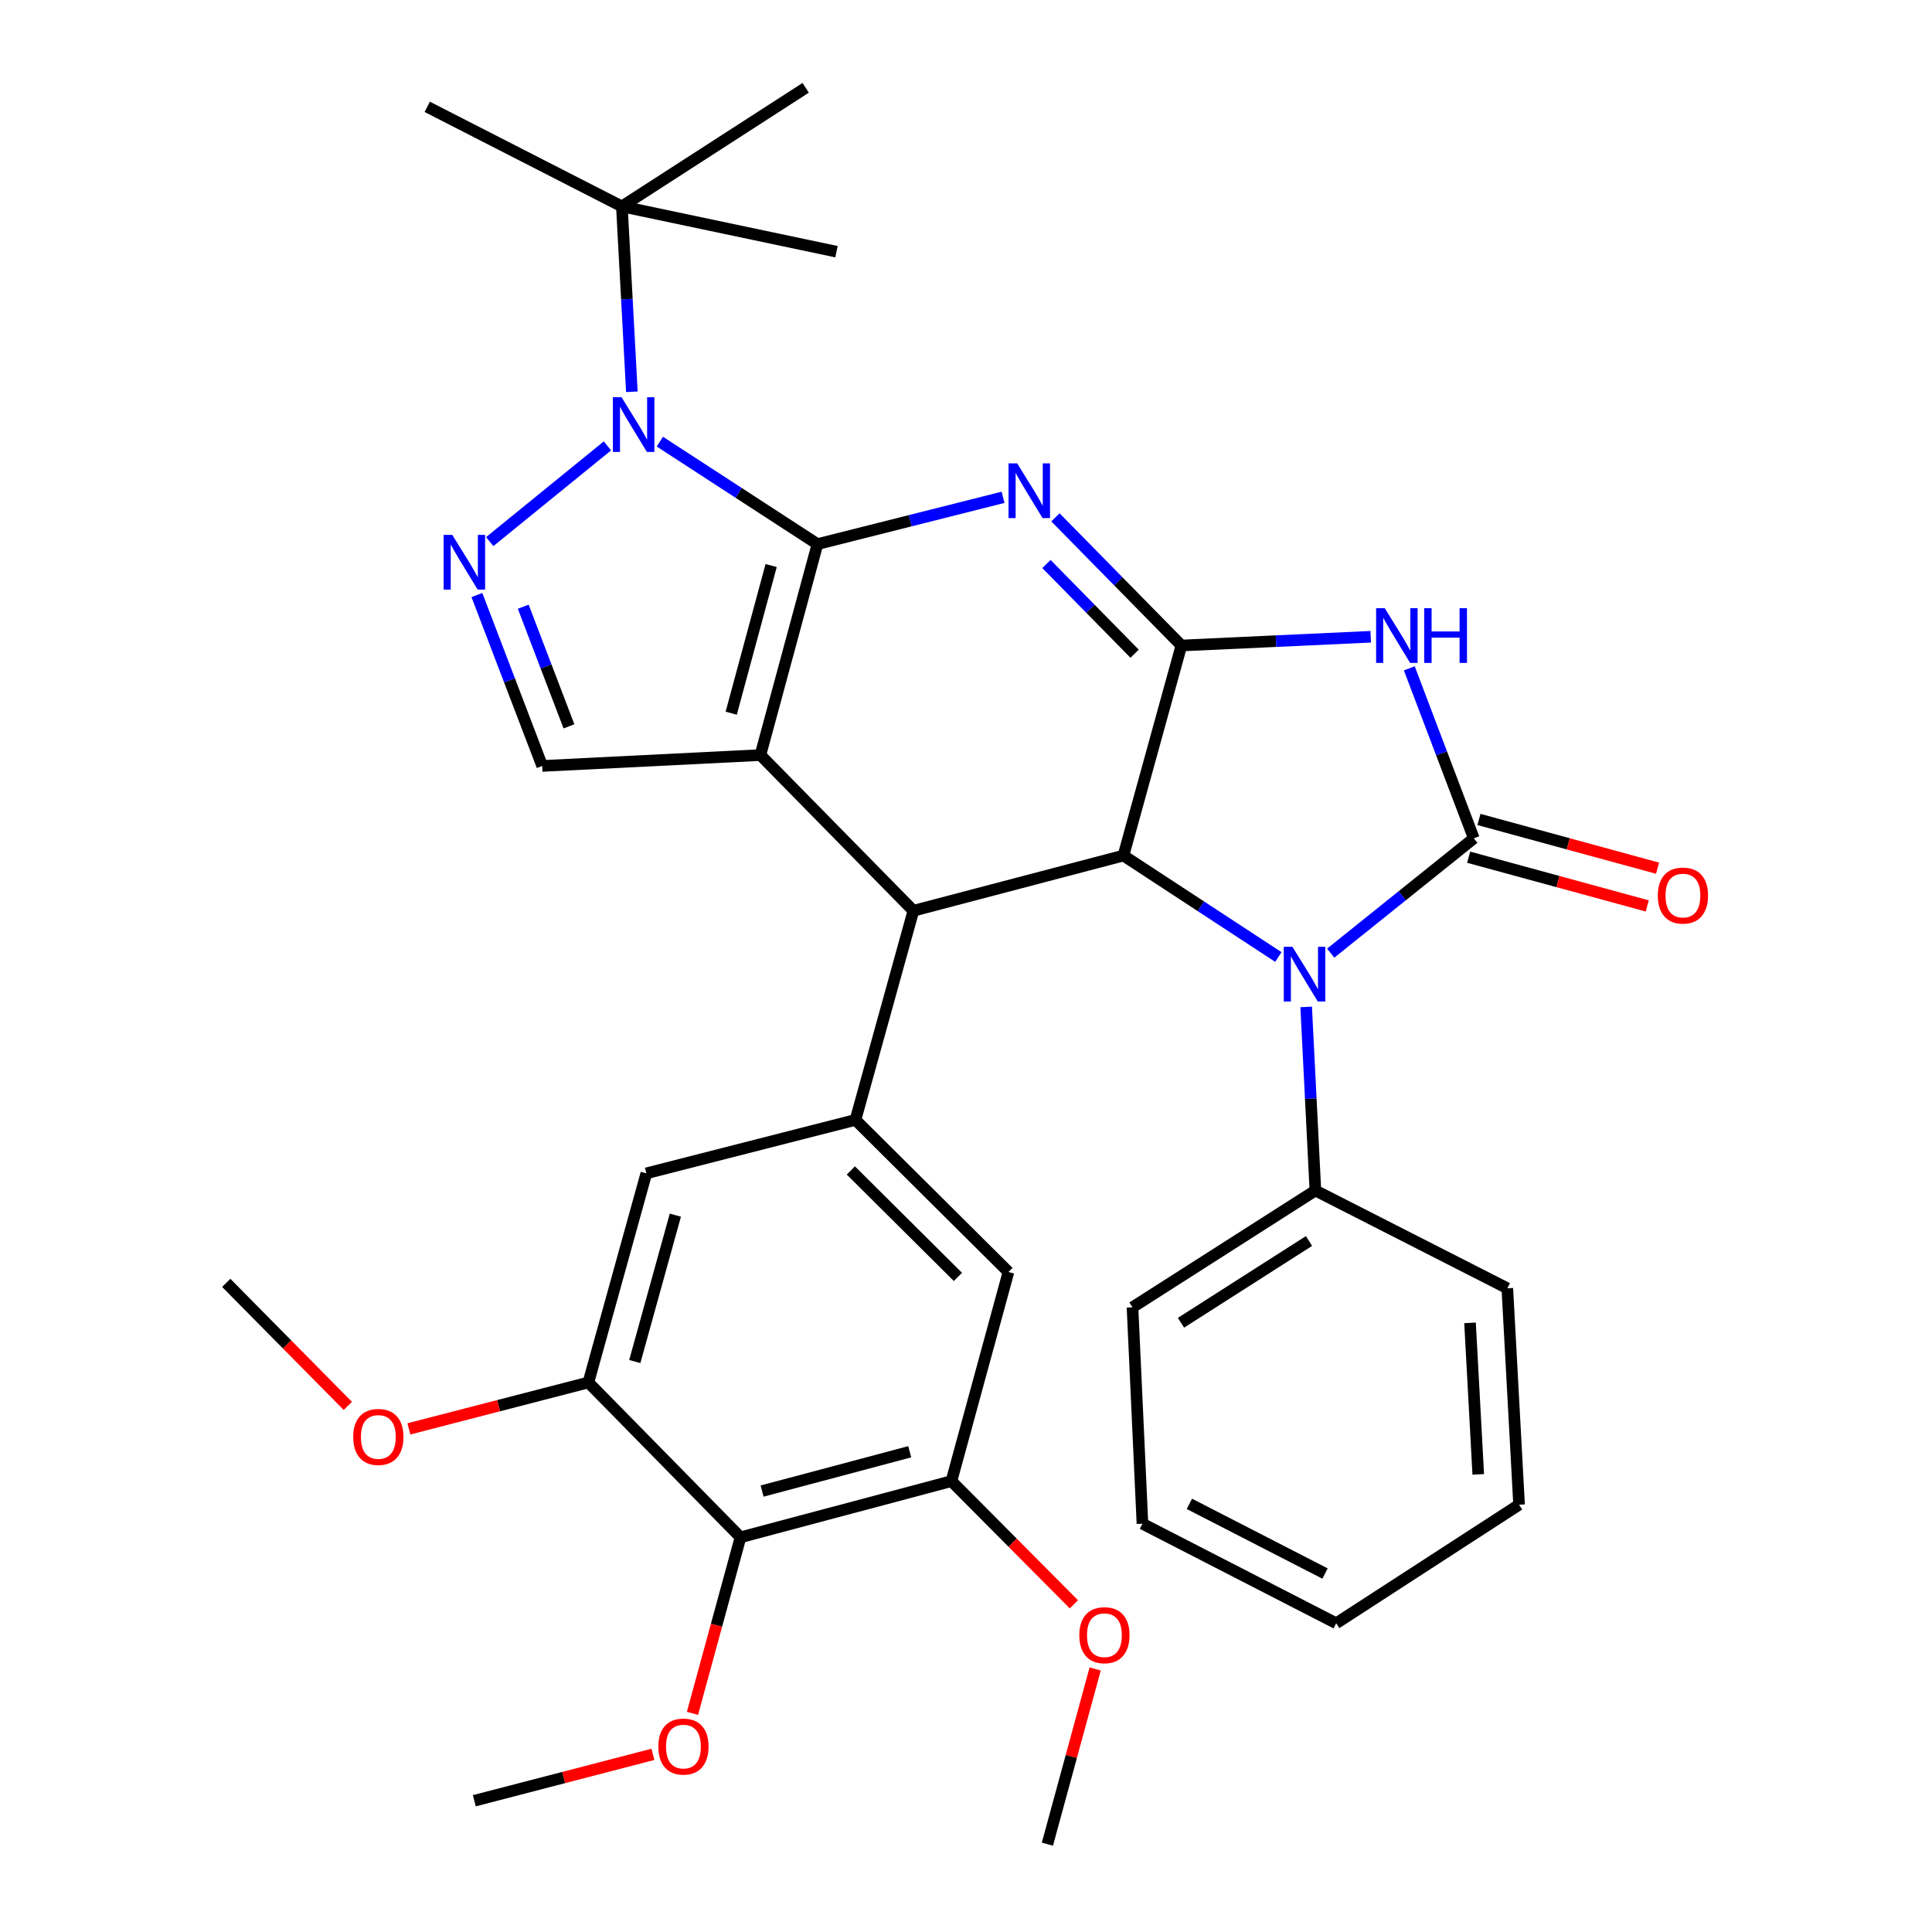 <?xml version='1.0' encoding='iso-8859-1'?>
<svg version='1.1' baseProfile='full'
              xmlns='http://www.w3.org/2000/svg'
                      xmlns:rdkit='http://www.rdkit.org/xml'
                      xmlns:xlink='http://www.w3.org/1999/xlink'
                  xml:space='preserve'
width='1000px' height='1000px' viewBox='0 0 1000 1000'>
<!-- END OF HEADER -->
<rect style='opacity:1.0;fill:#FFFFFF;stroke:none' width='1000' height='1000' x='0' y='0'> </rect>
<path class='bond-0' d='M 423.116,281.63 L 393.589,390.826' style='fill:none;fill-rule:evenodd;stroke:#000000;stroke-width:6px;stroke-linecap:butt;stroke-linejoin:miter;stroke-opacity:1' />
<path class='bond-0' d='M 399.142,292.725 L 378.474,369.162' style='fill:none;fill-rule:evenodd;stroke:#000000;stroke-width:6px;stroke-linecap:butt;stroke-linejoin:miter;stroke-opacity:1' />
<path class='bond-1' d='M 423.116,281.63 L 471.15,269.522' style='fill:none;fill-rule:evenodd;stroke:#000000;stroke-width:6px;stroke-linecap:butt;stroke-linejoin:miter;stroke-opacity:1' />
<path class='bond-1' d='M 471.15,269.522 L 519.184,257.413' style='fill:none;fill-rule:evenodd;stroke:#0000FF;stroke-width:6px;stroke-linecap:butt;stroke-linejoin:miter;stroke-opacity:1' />
<path class='bond-5' d='M 423.116,281.63 L 382.331,255.112' style='fill:none;fill-rule:evenodd;stroke:#000000;stroke-width:6px;stroke-linecap:butt;stroke-linejoin:miter;stroke-opacity:1' />
<path class='bond-5' d='M 382.331,255.112 L 341.546,228.594' style='fill:none;fill-rule:evenodd;stroke:#0000FF;stroke-width:6px;stroke-linecap:butt;stroke-linejoin:miter;stroke-opacity:1' />
<path class='bond-8' d='M 393.589,390.826 L 472.765,471.407' style='fill:none;fill-rule:evenodd;stroke:#000000;stroke-width:6px;stroke-linecap:butt;stroke-linejoin:miter;stroke-opacity:1' />
<path class='bond-10' d='M 393.589,390.826 L 280.648,396.45' style='fill:none;fill-rule:evenodd;stroke:#000000;stroke-width:6px;stroke-linecap:butt;stroke-linejoin:miter;stroke-opacity:1' />
<path class='bond-2' d='M 546.299,267.78 L 578.893,300.947' style='fill:none;fill-rule:evenodd;stroke:#0000FF;stroke-width:6px;stroke-linecap:butt;stroke-linejoin:miter;stroke-opacity:1' />
<path class='bond-2' d='M 578.893,300.947 L 611.487,334.114' style='fill:none;fill-rule:evenodd;stroke:#000000;stroke-width:6px;stroke-linecap:butt;stroke-linejoin:miter;stroke-opacity:1' />
<path class='bond-2' d='M 541.636,291.921 L 564.452,315.138' style='fill:none;fill-rule:evenodd;stroke:#0000FF;stroke-width:6px;stroke-linecap:butt;stroke-linejoin:miter;stroke-opacity:1' />
<path class='bond-2' d='M 564.452,315.138 L 587.268,338.355' style='fill:none;fill-rule:evenodd;stroke:#000000;stroke-width:6px;stroke-linecap:butt;stroke-linejoin:miter;stroke-opacity:1' />
<path class='bond-4' d='M 611.487,334.114 L 660.484,331.85' style='fill:none;fill-rule:evenodd;stroke:#000000;stroke-width:6px;stroke-linecap:butt;stroke-linejoin:miter;stroke-opacity:1' />
<path class='bond-4' d='M 660.484,331.85 L 709.48,329.587' style='fill:none;fill-rule:evenodd;stroke:#0000FF;stroke-width:6px;stroke-linecap:butt;stroke-linejoin:miter;stroke-opacity:1' />
<path class='bond-6' d='M 611.487,334.114 L 581.488,442.837' style='fill:none;fill-rule:evenodd;stroke:#000000;stroke-width:6px;stroke-linecap:butt;stroke-linejoin:miter;stroke-opacity:1' />
<path class='bond-3' d='M 762.841,433.918 L 746.145,389.923' style='fill:none;fill-rule:evenodd;stroke:#000000;stroke-width:6px;stroke-linecap:butt;stroke-linejoin:miter;stroke-opacity:1' />
<path class='bond-3' d='M 746.145,389.923 L 729.45,345.928' style='fill:none;fill-rule:evenodd;stroke:#0000FF;stroke-width:6px;stroke-linecap:butt;stroke-linejoin:miter;stroke-opacity:1' />
<path class='bond-18' d='M 760.176,443.684 L 806.393,456.296' style='fill:none;fill-rule:evenodd;stroke:#000000;stroke-width:6px;stroke-linecap:butt;stroke-linejoin:miter;stroke-opacity:1' />
<path class='bond-18' d='M 806.393,456.296 L 852.611,468.908' style='fill:none;fill-rule:evenodd;stroke:#FF0000;stroke-width:6px;stroke-linecap:butt;stroke-linejoin:miter;stroke-opacity:1' />
<path class='bond-18' d='M 765.506,424.151 L 811.724,436.764' style='fill:none;fill-rule:evenodd;stroke:#000000;stroke-width:6px;stroke-linecap:butt;stroke-linejoin:miter;stroke-opacity:1' />
<path class='bond-18' d='M 811.724,436.764 L 857.941,449.376' style='fill:none;fill-rule:evenodd;stroke:#FF0000;stroke-width:6px;stroke-linecap:butt;stroke-linejoin:miter;stroke-opacity:1' />
<path class='bond-36' d='M 762.841,433.918 L 725.804,463.633' style='fill:none;fill-rule:evenodd;stroke:#000000;stroke-width:6px;stroke-linecap:butt;stroke-linejoin:miter;stroke-opacity:1' />
<path class='bond-36' d='M 725.804,463.633 L 688.767,493.348' style='fill:none;fill-rule:evenodd;stroke:#0000FF;stroke-width:6px;stroke-linecap:butt;stroke-linejoin:miter;stroke-opacity:1' />
<path class='bond-9' d='M 314.405,230.795 L 253.483,280.337' style='fill:none;fill-rule:evenodd;stroke:#0000FF;stroke-width:6px;stroke-linecap:butt;stroke-linejoin:miter;stroke-opacity:1' />
<path class='bond-17' d='M 327.053,202.779 L 324.468,154.813' style='fill:none;fill-rule:evenodd;stroke:#0000FF;stroke-width:6px;stroke-linecap:butt;stroke-linejoin:miter;stroke-opacity:1' />
<path class='bond-17' d='M 324.468,154.813 L 321.883,106.846' style='fill:none;fill-rule:evenodd;stroke:#000000;stroke-width:6px;stroke-linecap:butt;stroke-linejoin:miter;stroke-opacity:1' />
<path class='bond-7' d='M 581.488,442.837 L 621.583,469.094' style='fill:none;fill-rule:evenodd;stroke:#000000;stroke-width:6px;stroke-linecap:butt;stroke-linejoin:miter;stroke-opacity:1' />
<path class='bond-7' d='M 621.583,469.094 L 661.677,495.35' style='fill:none;fill-rule:evenodd;stroke:#0000FF;stroke-width:6px;stroke-linecap:butt;stroke-linejoin:miter;stroke-opacity:1' />
<path class='bond-35' d='M 581.488,442.837 L 472.765,471.407' style='fill:none;fill-rule:evenodd;stroke:#000000;stroke-width:6px;stroke-linecap:butt;stroke-linejoin:miter;stroke-opacity:1' />
<path class='bond-19' d='M 676.07,521.181 L 678.456,568.692' style='fill:none;fill-rule:evenodd;stroke:#0000FF;stroke-width:6px;stroke-linecap:butt;stroke-linejoin:miter;stroke-opacity:1' />
<path class='bond-19' d='M 678.456,568.692 L 680.842,616.204' style='fill:none;fill-rule:evenodd;stroke:#000000;stroke-width:6px;stroke-linecap:butt;stroke-linejoin:miter;stroke-opacity:1' />
<path class='bond-11' d='M 472.765,471.407 L 442.788,579.659' style='fill:none;fill-rule:evenodd;stroke:#000000;stroke-width:6px;stroke-linecap:butt;stroke-linejoin:miter;stroke-opacity:1' />
<path class='bond-34' d='M 246.846,307.993 L 263.747,352.222' style='fill:none;fill-rule:evenodd;stroke:#0000FF;stroke-width:6px;stroke-linecap:butt;stroke-linejoin:miter;stroke-opacity:1' />
<path class='bond-34' d='M 263.747,352.222 L 280.648,396.45' style='fill:none;fill-rule:evenodd;stroke:#000000;stroke-width:6px;stroke-linecap:butt;stroke-linejoin:miter;stroke-opacity:1' />
<path class='bond-34' d='M 270.829,314.035 L 282.66,344.995' style='fill:none;fill-rule:evenodd;stroke:#0000FF;stroke-width:6px;stroke-linecap:butt;stroke-linejoin:miter;stroke-opacity:1' />
<path class='bond-34' d='M 282.66,344.995 L 294.49,375.955' style='fill:none;fill-rule:evenodd;stroke:#000000;stroke-width:6px;stroke-linecap:butt;stroke-linejoin:miter;stroke-opacity:1' />
<path class='bond-15' d='M 442.788,579.659 L 334.548,607.318' style='fill:none;fill-rule:evenodd;stroke:#000000;stroke-width:6px;stroke-linecap:butt;stroke-linejoin:miter;stroke-opacity:1' />
<path class='bond-16' d='M 442.788,579.659 L 521.975,658.384' style='fill:none;fill-rule:evenodd;stroke:#000000;stroke-width:6px;stroke-linecap:butt;stroke-linejoin:miter;stroke-opacity:1' />
<path class='bond-16' d='M 440.392,605.826 L 495.822,660.933' style='fill:none;fill-rule:evenodd;stroke:#000000;stroke-width:6px;stroke-linecap:butt;stroke-linejoin:miter;stroke-opacity:1' />
<path class='bond-12' d='M 383.286,795.7 L 492.46,766.635' style='fill:none;fill-rule:evenodd;stroke:#000000;stroke-width:6px;stroke-linecap:butt;stroke-linejoin:miter;stroke-opacity:1' />
<path class='bond-12' d='M 394.454,771.776 L 470.875,751.43' style='fill:none;fill-rule:evenodd;stroke:#000000;stroke-width:6px;stroke-linecap:butt;stroke-linejoin:miter;stroke-opacity:1' />
<path class='bond-20' d='M 383.286,795.7 L 370.854,841.258' style='fill:none;fill-rule:evenodd;stroke:#000000;stroke-width:6px;stroke-linecap:butt;stroke-linejoin:miter;stroke-opacity:1' />
<path class='bond-20' d='M 370.854,841.258 L 358.422,886.815' style='fill:none;fill-rule:evenodd;stroke:#FF0000;stroke-width:6px;stroke-linecap:butt;stroke-linejoin:miter;stroke-opacity:1' />
<path class='bond-37' d='M 383.286,795.7 L 304.55,715.558' style='fill:none;fill-rule:evenodd;stroke:#000000;stroke-width:6px;stroke-linecap:butt;stroke-linejoin:miter;stroke-opacity:1' />
<path class='bond-13' d='M 304.55,715.558 L 334.548,607.318' style='fill:none;fill-rule:evenodd;stroke:#000000;stroke-width:6px;stroke-linecap:butt;stroke-linejoin:miter;stroke-opacity:1' />
<path class='bond-13' d='M 328.561,704.729 L 349.56,628.961' style='fill:none;fill-rule:evenodd;stroke:#000000;stroke-width:6px;stroke-linecap:butt;stroke-linejoin:miter;stroke-opacity:1' />
<path class='bond-22' d='M 304.55,715.558 L 258.092,727.574' style='fill:none;fill-rule:evenodd;stroke:#000000;stroke-width:6px;stroke-linecap:butt;stroke-linejoin:miter;stroke-opacity:1' />
<path class='bond-22' d='M 258.092,727.574 L 211.634,739.59' style='fill:none;fill-rule:evenodd;stroke:#FF0000;stroke-width:6px;stroke-linecap:butt;stroke-linejoin:miter;stroke-opacity:1' />
<path class='bond-14' d='M 492.46,766.635 L 521.975,658.384' style='fill:none;fill-rule:evenodd;stroke:#000000;stroke-width:6px;stroke-linecap:butt;stroke-linejoin:miter;stroke-opacity:1' />
<path class='bond-21' d='M 492.46,766.635 L 524.149,798.514' style='fill:none;fill-rule:evenodd;stroke:#000000;stroke-width:6px;stroke-linecap:butt;stroke-linejoin:miter;stroke-opacity:1' />
<path class='bond-21' d='M 524.149,798.514 L 555.838,830.392' style='fill:none;fill-rule:evenodd;stroke:#FF0000;stroke-width:6px;stroke-linecap:butt;stroke-linejoin:miter;stroke-opacity:1' />
<path class='bond-23' d='M 321.883,106.846 L 432.958,130.265' style='fill:none;fill-rule:evenodd;stroke:#000000;stroke-width:6px;stroke-linecap:butt;stroke-linejoin:miter;stroke-opacity:1' />
<path class='bond-24' d='M 321.883,106.846 L 221.134,55.297' style='fill:none;fill-rule:evenodd;stroke:#000000;stroke-width:6px;stroke-linecap:butt;stroke-linejoin:miter;stroke-opacity:1' />
<path class='bond-25' d='M 321.883,106.846 L 417.019,45.455' style='fill:none;fill-rule:evenodd;stroke:#000000;stroke-width:6px;stroke-linecap:butt;stroke-linejoin:miter;stroke-opacity:1' />
<path class='bond-26' d='M 680.842,616.204 L 586.179,676.662' style='fill:none;fill-rule:evenodd;stroke:#000000;stroke-width:6px;stroke-linecap:butt;stroke-linejoin:miter;stroke-opacity:1' />
<path class='bond-26' d='M 677.541,642.336 L 611.276,684.657' style='fill:none;fill-rule:evenodd;stroke:#000000;stroke-width:6px;stroke-linecap:butt;stroke-linejoin:miter;stroke-opacity:1' />
<path class='bond-27' d='M 680.842,616.204 L 780.185,666.82' style='fill:none;fill-rule:evenodd;stroke:#000000;stroke-width:6px;stroke-linecap:butt;stroke-linejoin:miter;stroke-opacity:1' />
<path class='bond-28' d='M 337.953,908.044 L 291.731,920.052' style='fill:none;fill-rule:evenodd;stroke:#FF0000;stroke-width:6px;stroke-linecap:butt;stroke-linejoin:miter;stroke-opacity:1' />
<path class='bond-28' d='M 291.731,920.052 L 245.509,932.061' style='fill:none;fill-rule:evenodd;stroke:#000000;stroke-width:6px;stroke-linecap:butt;stroke-linejoin:miter;stroke-opacity:1' />
<path class='bond-29' d='M 566.857,863.859 L 554.494,909.202' style='fill:none;fill-rule:evenodd;stroke:#FF0000;stroke-width:6px;stroke-linecap:butt;stroke-linejoin:miter;stroke-opacity:1' />
<path class='bond-29' d='M 554.494,909.202 L 542.131,954.545' style='fill:none;fill-rule:evenodd;stroke:#000000;stroke-width:6px;stroke-linecap:butt;stroke-linejoin:miter;stroke-opacity:1' />
<path class='bond-30' d='M 180.026,727.688 L 148.563,695.848' style='fill:none;fill-rule:evenodd;stroke:#FF0000;stroke-width:6px;stroke-linecap:butt;stroke-linejoin:miter;stroke-opacity:1' />
<path class='bond-30' d='M 148.563,695.848 L 117.101,664.008' style='fill:none;fill-rule:evenodd;stroke:#000000;stroke-width:6px;stroke-linecap:butt;stroke-linejoin:miter;stroke-opacity:1' />
<path class='bond-31' d='M 586.179,676.662 L 591.33,788.67' style='fill:none;fill-rule:evenodd;stroke:#000000;stroke-width:6px;stroke-linecap:butt;stroke-linejoin:miter;stroke-opacity:1' />
<path class='bond-32' d='M 780.185,666.82 L 786.271,778.839' style='fill:none;fill-rule:evenodd;stroke:#000000;stroke-width:6px;stroke-linecap:butt;stroke-linejoin:miter;stroke-opacity:1' />
<path class='bond-32' d='M 760.881,684.721 L 765.141,763.135' style='fill:none;fill-rule:evenodd;stroke:#000000;stroke-width:6px;stroke-linecap:butt;stroke-linejoin:miter;stroke-opacity:1' />
<path class='bond-38' d='M 591.33,788.67 L 691.618,840.198' style='fill:none;fill-rule:evenodd;stroke:#000000;stroke-width:6px;stroke-linecap:butt;stroke-linejoin:miter;stroke-opacity:1' />
<path class='bond-38' d='M 615.626,778.391 L 685.828,814.46' style='fill:none;fill-rule:evenodd;stroke:#000000;stroke-width:6px;stroke-linecap:butt;stroke-linejoin:miter;stroke-opacity:1' />
<path class='bond-33' d='M 786.271,778.839 L 691.618,840.198' style='fill:none;fill-rule:evenodd;stroke:#000000;stroke-width:6px;stroke-linecap:butt;stroke-linejoin:miter;stroke-opacity:1' />
<path  class='atom-2' d='M 526.49 239.834
L 535.77 254.834
Q 536.69 256.314, 538.17 258.994
Q 539.65 261.674, 539.73 261.834
L 539.73 239.834
L 543.49 239.834
L 543.49 268.154
L 539.61 268.154
L 529.65 251.754
Q 528.49 249.834, 527.25 247.634
Q 526.05 245.434, 525.69 244.754
L 525.69 268.154
L 522.01 268.154
L 522.01 239.834
L 526.49 239.834
' fill='#0000FF'/>
<path  class='atom-5' d='M 716.751 314.802
L 726.031 329.802
Q 726.951 331.282, 728.431 333.962
Q 729.911 336.642, 729.991 336.802
L 729.991 314.802
L 733.751 314.802
L 733.751 343.122
L 729.871 343.122
L 719.911 326.722
Q 718.751 324.802, 717.511 322.602
Q 716.311 320.402, 715.951 319.722
L 715.951 343.122
L 712.271 343.122
L 712.271 314.802
L 716.751 314.802
' fill='#0000FF'/>
<path  class='atom-5' d='M 737.151 314.802
L 740.991 314.802
L 740.991 326.842
L 755.471 326.842
L 755.471 314.802
L 759.311 314.802
L 759.311 343.122
L 755.471 343.122
L 755.471 330.042
L 740.991 330.042
L 740.991 343.122
L 737.151 343.122
L 737.151 314.802
' fill='#0000FF'/>
<path  class='atom-6' d='M 321.708 205.606
L 330.988 220.606
Q 331.908 222.086, 333.388 224.766
Q 334.868 227.446, 334.948 227.606
L 334.948 205.606
L 338.708 205.606
L 338.708 233.926
L 334.828 233.926
L 324.868 217.526
Q 323.708 215.606, 322.468 213.406
Q 321.268 211.206, 320.908 210.526
L 320.908 233.926
L 317.228 233.926
L 317.228 205.606
L 321.708 205.606
' fill='#0000FF'/>
<path  class='atom-8' d='M 668.958 490.058
L 678.238 505.058
Q 679.158 506.538, 680.638 509.218
Q 682.118 511.898, 682.198 512.058
L 682.198 490.058
L 685.958 490.058
L 685.958 518.378
L 682.078 518.378
L 672.118 501.978
Q 670.958 500.058, 669.718 497.858
Q 668.518 495.658, 668.158 494.978
L 668.158 518.378
L 664.478 518.378
L 664.478 490.058
L 668.958 490.058
' fill='#0000FF'/>
<path  class='atom-10' d='M 234.097 276.851
L 243.377 291.851
Q 244.297 293.331, 245.777 296.011
Q 247.257 298.691, 247.337 298.851
L 247.337 276.851
L 251.097 276.851
L 251.097 305.171
L 247.217 305.171
L 237.257 288.771
Q 236.097 286.851, 234.857 284.651
Q 233.657 282.451, 233.297 281.771
L 233.297 305.171
L 229.617 305.171
L 229.617 276.851
L 234.097 276.851
' fill='#0000FF'/>
<path  class='atom-19' d='M 858.081 463.535
Q 858.081 456.735, 861.441 452.935
Q 864.801 449.135, 871.081 449.135
Q 877.361 449.135, 880.721 452.935
Q 884.081 456.735, 884.081 463.535
Q 884.081 470.415, 880.681 474.335
Q 877.281 478.215, 871.081 478.215
Q 864.841 478.215, 861.441 474.335
Q 858.081 470.455, 858.081 463.535
M 871.081 475.015
Q 875.401 475.015, 877.721 472.135
Q 880.081 469.215, 880.081 463.535
Q 880.081 457.975, 877.721 455.175
Q 875.401 452.335, 871.081 452.335
Q 866.761 452.335, 864.401 455.135
Q 862.081 457.935, 862.081 463.535
Q 862.081 469.255, 864.401 472.135
Q 866.761 475.015, 871.081 475.015
' fill='#FF0000'/>
<path  class='atom-21' d='M 340.749 904.02
Q 340.749 897.22, 344.109 893.42
Q 347.469 889.62, 353.749 889.62
Q 360.029 889.62, 363.389 893.42
Q 366.749 897.22, 366.749 904.02
Q 366.749 910.9, 363.349 914.82
Q 359.949 918.7, 353.749 918.7
Q 347.509 918.7, 344.109 914.82
Q 340.749 910.94, 340.749 904.02
M 353.749 915.5
Q 358.069 915.5, 360.389 912.62
Q 362.749 909.7, 362.749 904.02
Q 362.749 898.46, 360.389 895.66
Q 358.069 892.82, 353.749 892.82
Q 349.429 892.82, 347.069 895.62
Q 344.749 898.42, 344.749 904.02
Q 344.749 909.74, 347.069 912.62
Q 349.429 915.5, 353.749 915.5
' fill='#FF0000'/>
<path  class='atom-22' d='M 558.646 846.374
Q 558.646 839.574, 562.006 835.774
Q 565.366 831.974, 571.646 831.974
Q 577.926 831.974, 581.286 835.774
Q 584.646 839.574, 584.646 846.374
Q 584.646 853.254, 581.246 857.174
Q 577.846 861.054, 571.646 861.054
Q 565.406 861.054, 562.006 857.174
Q 558.646 853.294, 558.646 846.374
M 571.646 857.854
Q 575.966 857.854, 578.286 854.974
Q 580.646 852.054, 580.646 846.374
Q 580.646 840.814, 578.286 838.014
Q 575.966 835.174, 571.646 835.174
Q 567.326 835.174, 564.966 837.974
Q 562.646 840.774, 562.646 846.374
Q 562.646 852.094, 564.966 854.974
Q 567.326 857.854, 571.646 857.854
' fill='#FF0000'/>
<path  class='atom-23' d='M 182.826 743.758
Q 182.826 736.958, 186.186 733.158
Q 189.546 729.358, 195.826 729.358
Q 202.106 729.358, 205.466 733.158
Q 208.826 736.958, 208.826 743.758
Q 208.826 750.638, 205.426 754.558
Q 202.026 758.438, 195.826 758.438
Q 189.586 758.438, 186.186 754.558
Q 182.826 750.678, 182.826 743.758
M 195.826 755.238
Q 200.146 755.238, 202.466 752.358
Q 204.826 749.438, 204.826 743.758
Q 204.826 738.198, 202.466 735.398
Q 200.146 732.558, 195.826 732.558
Q 191.506 732.558, 189.146 735.358
Q 186.826 738.158, 186.826 743.758
Q 186.826 749.478, 189.146 752.358
Q 191.506 755.238, 195.826 755.238
' fill='#FF0000'/>
</svg>
